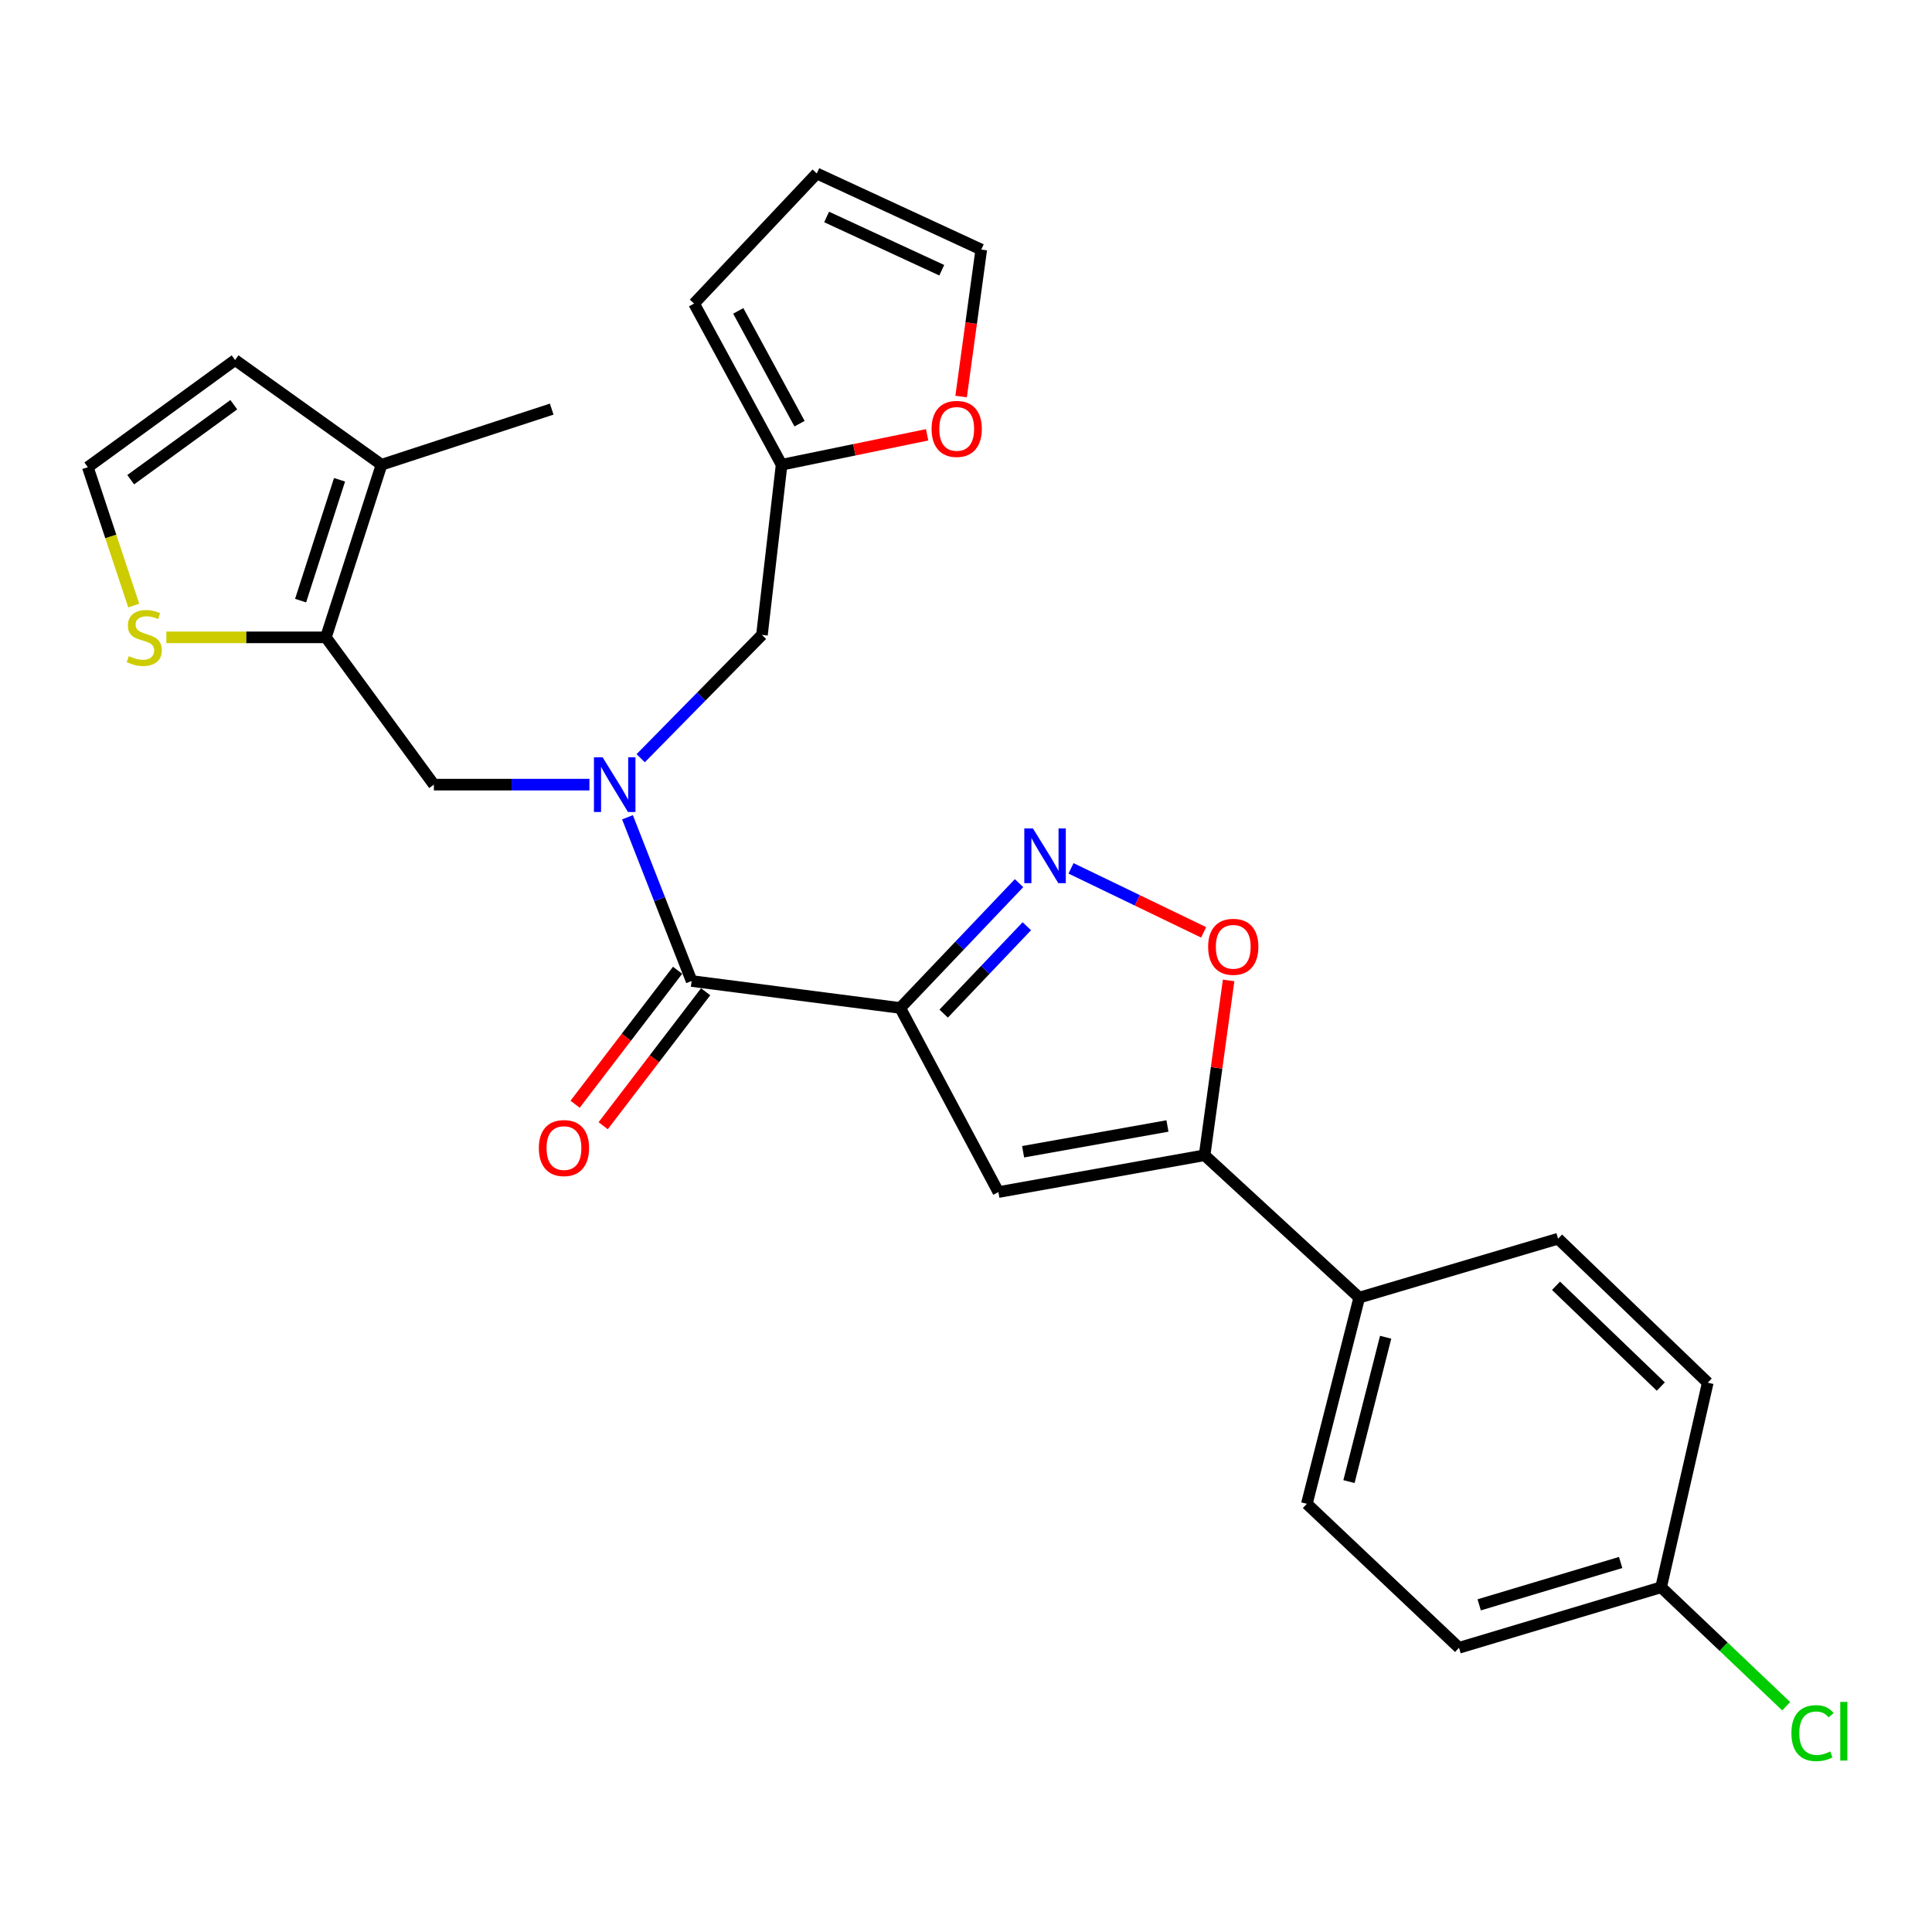 <?xml version='1.0' encoding='iso-8859-1'?>
<svg version='1.1' baseProfile='full'
              xmlns='http://www.w3.org/2000/svg'
                      xmlns:rdkit='http://www.rdkit.org/xml'
                      xmlns:xlink='http://www.w3.org/1999/xlink'
                  xml:space='preserve'
width='1000px' height='1000px' viewBox='0 0 1000 1000'>
<!-- END OF HEADER -->
<rect style='opacity:1.0;fill:#FFFFFF;stroke:none' width='1000' height='1000' x='0' y='0'> </rect>
<path class='bond-0' d='M 465.965,521.723 L 496.712,489.418' style='fill:none;fill-rule:evenodd;stroke:#000000;stroke-width:6px;stroke-linecap:butt;stroke-linejoin:miter;stroke-opacity:1' />
<path class='bond-0' d='M 496.712,489.418 L 527.458,457.112' style='fill:none;fill-rule:evenodd;stroke:#0000FF;stroke-width:6px;stroke-linecap:butt;stroke-linejoin:miter;stroke-opacity:1' />
<path class='bond-0' d='M 488.442,524.645 L 509.964,502.031' style='fill:none;fill-rule:evenodd;stroke:#000000;stroke-width:6px;stroke-linecap:butt;stroke-linejoin:miter;stroke-opacity:1' />
<path class='bond-0' d='M 509.964,502.031 L 531.487,479.417' style='fill:none;fill-rule:evenodd;stroke:#0000FF;stroke-width:6px;stroke-linecap:butt;stroke-linejoin:miter;stroke-opacity:1' />
<path class='bond-1' d='M 465.965,521.723 L 516.766,617.012' style='fill:none;fill-rule:evenodd;stroke:#000000;stroke-width:6px;stroke-linecap:butt;stroke-linejoin:miter;stroke-opacity:1' />
<path class='bond-2' d='M 465.965,521.723 L 357.982,507.768' style='fill:none;fill-rule:evenodd;stroke:#000000;stroke-width:6px;stroke-linecap:butt;stroke-linejoin:miter;stroke-opacity:1' />
<path class='bond-5' d='M 554.36,449.459 L 588.679,466.021' style='fill:none;fill-rule:evenodd;stroke:#0000FF;stroke-width:6px;stroke-linecap:butt;stroke-linejoin:miter;stroke-opacity:1' />
<path class='bond-5' d='M 588.679,466.021 L 622.998,482.583' style='fill:none;fill-rule:evenodd;stroke:#FF0000;stroke-width:6px;stroke-linecap:butt;stroke-linejoin:miter;stroke-opacity:1' />
<path class='bond-4' d='M 516.766,617.012 L 623.499,597.955' style='fill:none;fill-rule:evenodd;stroke:#000000;stroke-width:6px;stroke-linecap:butt;stroke-linejoin:miter;stroke-opacity:1' />
<path class='bond-4' d='M 529.56,596.143 L 604.273,582.803' style='fill:none;fill-rule:evenodd;stroke:#000000;stroke-width:6px;stroke-linecap:butt;stroke-linejoin:miter;stroke-opacity:1' />
<path class='bond-3' d='M 357.982,507.768 L 341.383,465.392' style='fill:none;fill-rule:evenodd;stroke:#000000;stroke-width:6px;stroke-linecap:butt;stroke-linejoin:miter;stroke-opacity:1' />
<path class='bond-3' d='M 341.383,465.392 L 324.784,423.016' style='fill:none;fill-rule:evenodd;stroke:#0000FF;stroke-width:6px;stroke-linecap:butt;stroke-linejoin:miter;stroke-opacity:1' />
<path class='bond-16' d='M 350.716,502.21 L 324.194,536.883' style='fill:none;fill-rule:evenodd;stroke:#000000;stroke-width:6px;stroke-linecap:butt;stroke-linejoin:miter;stroke-opacity:1' />
<path class='bond-16' d='M 324.194,536.883 L 297.672,571.556' style='fill:none;fill-rule:evenodd;stroke:#FF0000;stroke-width:6px;stroke-linecap:butt;stroke-linejoin:miter;stroke-opacity:1' />
<path class='bond-16' d='M 365.247,513.326 L 338.726,547.999' style='fill:none;fill-rule:evenodd;stroke:#000000;stroke-width:6px;stroke-linecap:butt;stroke-linejoin:miter;stroke-opacity:1' />
<path class='bond-16' d='M 338.726,547.999 L 312.204,582.672' style='fill:none;fill-rule:evenodd;stroke:#FF0000;stroke-width:6px;stroke-linecap:butt;stroke-linejoin:miter;stroke-opacity:1' />
<path class='bond-7' d='M 305.089,406.127 L 264.833,406.127' style='fill:none;fill-rule:evenodd;stroke:#0000FF;stroke-width:6px;stroke-linecap:butt;stroke-linejoin:miter;stroke-opacity:1' />
<path class='bond-7' d='M 264.833,406.127 L 224.577,406.127' style='fill:none;fill-rule:evenodd;stroke:#000000;stroke-width:6px;stroke-linecap:butt;stroke-linejoin:miter;stroke-opacity:1' />
<path class='bond-11' d='M 331.626,392.443 L 363.008,360.534' style='fill:none;fill-rule:evenodd;stroke:#0000FF;stroke-width:6px;stroke-linecap:butt;stroke-linejoin:miter;stroke-opacity:1' />
<path class='bond-11' d='M 363.008,360.534 L 394.389,328.625' style='fill:none;fill-rule:evenodd;stroke:#000000;stroke-width:6px;stroke-linecap:butt;stroke-linejoin:miter;stroke-opacity:1' />
<path class='bond-12' d='M 623.499,597.955 L 703.542,671.645' style='fill:none;fill-rule:evenodd;stroke:#000000;stroke-width:6px;stroke-linecap:butt;stroke-linejoin:miter;stroke-opacity:1' />
<path class='bond-27' d='M 623.499,597.955 L 629.713,552.71' style='fill:none;fill-rule:evenodd;stroke:#000000;stroke-width:6px;stroke-linecap:butt;stroke-linejoin:miter;stroke-opacity:1' />
<path class='bond-27' d='M 629.713,552.71 L 635.927,507.466' style='fill:none;fill-rule:evenodd;stroke:#FF0000;stroke-width:6px;stroke-linecap:butt;stroke-linejoin:miter;stroke-opacity:1' />
<path class='bond-6' d='M 168.685,329.896 L 224.577,406.127' style='fill:none;fill-rule:evenodd;stroke:#000000;stroke-width:6px;stroke-linecap:butt;stroke-linejoin:miter;stroke-opacity:1' />
<path class='bond-8' d='M 168.685,329.896 L 197.48,240.543' style='fill:none;fill-rule:evenodd;stroke:#000000;stroke-width:6px;stroke-linecap:butt;stroke-linejoin:miter;stroke-opacity:1' />
<path class='bond-8' d='M 155.59,310.881 L 175.747,248.334' style='fill:none;fill-rule:evenodd;stroke:#000000;stroke-width:6px;stroke-linecap:butt;stroke-linejoin:miter;stroke-opacity:1' />
<path class='bond-9' d='M 168.685,329.896 L 127.396,329.896' style='fill:none;fill-rule:evenodd;stroke:#000000;stroke-width:6px;stroke-linecap:butt;stroke-linejoin:miter;stroke-opacity:1' />
<path class='bond-9' d='M 127.396,329.896 L 86.107,329.896' style='fill:none;fill-rule:evenodd;stroke:#CCCC00;stroke-width:6px;stroke-linecap:butt;stroke-linejoin:miter;stroke-opacity:1' />
<path class='bond-15' d='M 197.48,240.543 L 121.686,186.358' style='fill:none;fill-rule:evenodd;stroke:#000000;stroke-width:6px;stroke-linecap:butt;stroke-linejoin:miter;stroke-opacity:1' />
<path class='bond-26' d='M 197.48,240.543 L 285.562,211.758' style='fill:none;fill-rule:evenodd;stroke:#000000;stroke-width:6px;stroke-linecap:butt;stroke-linejoin:miter;stroke-opacity:1' />
<path class='bond-13' d='M 69.222,313.456 L 57.338,277.634' style='fill:none;fill-rule:evenodd;stroke:#CCCC00;stroke-width:6px;stroke-linecap:butt;stroke-linejoin:miter;stroke-opacity:1' />
<path class='bond-13' d='M 57.338,277.634 L 45.455,241.813' style='fill:none;fill-rule:evenodd;stroke:#000000;stroke-width:6px;stroke-linecap:butt;stroke-linejoin:miter;stroke-opacity:1' />
<path class='bond-10' d='M 404.554,240.543 L 394.389,328.625' style='fill:none;fill-rule:evenodd;stroke:#000000;stroke-width:6px;stroke-linecap:butt;stroke-linejoin:miter;stroke-opacity:1' />
<path class='bond-14' d='M 404.554,240.543 L 442.214,232.801' style='fill:none;fill-rule:evenodd;stroke:#000000;stroke-width:6px;stroke-linecap:butt;stroke-linejoin:miter;stroke-opacity:1' />
<path class='bond-14' d='M 442.214,232.801 L 479.874,225.06' style='fill:none;fill-rule:evenodd;stroke:#FF0000;stroke-width:6px;stroke-linecap:butt;stroke-linejoin:miter;stroke-opacity:1' />
<path class='bond-17' d='M 404.554,240.543 L 359.252,157.136' style='fill:none;fill-rule:evenodd;stroke:#000000;stroke-width:6px;stroke-linecap:butt;stroke-linejoin:miter;stroke-opacity:1' />
<path class='bond-17' d='M 413.836,219.3 L 382.124,160.915' style='fill:none;fill-rule:evenodd;stroke:#000000;stroke-width:6px;stroke-linecap:butt;stroke-linejoin:miter;stroke-opacity:1' />
<path class='bond-20' d='M 703.542,671.645 L 676.424,778.368' style='fill:none;fill-rule:evenodd;stroke:#000000;stroke-width:6px;stroke-linecap:butt;stroke-linejoin:miter;stroke-opacity:1' />
<path class='bond-20' d='M 717.206,692.159 L 698.224,766.865' style='fill:none;fill-rule:evenodd;stroke:#000000;stroke-width:6px;stroke-linecap:butt;stroke-linejoin:miter;stroke-opacity:1' />
<path class='bond-21' d='M 703.542,671.645 L 806.454,641.152' style='fill:none;fill-rule:evenodd;stroke:#000000;stroke-width:6px;stroke-linecap:butt;stroke-linejoin:miter;stroke-opacity:1' />
<path class='bond-30' d='M 45.455,241.813 L 121.686,186.358' style='fill:none;fill-rule:evenodd;stroke:#000000;stroke-width:6px;stroke-linecap:butt;stroke-linejoin:miter;stroke-opacity:1' />
<path class='bond-30' d='M 67.652,248.29 L 121.014,209.471' style='fill:none;fill-rule:evenodd;stroke:#000000;stroke-width:6px;stroke-linecap:butt;stroke-linejoin:miter;stroke-opacity:1' />
<path class='bond-18' d='M 497.472,205.252 L 502.687,167.213' style='fill:none;fill-rule:evenodd;stroke:#FF0000;stroke-width:6px;stroke-linecap:butt;stroke-linejoin:miter;stroke-opacity:1' />
<path class='bond-18' d='M 502.687,167.213 L 507.903,129.174' style='fill:none;fill-rule:evenodd;stroke:#000000;stroke-width:6px;stroke-linecap:butt;stroke-linejoin:miter;stroke-opacity:1' />
<path class='bond-19' d='M 359.252,157.136 L 422.768,89.788' style='fill:none;fill-rule:evenodd;stroke:#000000;stroke-width:6px;stroke-linecap:butt;stroke-linejoin:miter;stroke-opacity:1' />
<path class='bond-29' d='M 507.903,129.174 L 422.768,89.788' style='fill:none;fill-rule:evenodd;stroke:#000000;stroke-width:6px;stroke-linecap:butt;stroke-linejoin:miter;stroke-opacity:1' />
<path class='bond-29' d='M 487.451,139.871 L 427.856,112.301' style='fill:none;fill-rule:evenodd;stroke:#000000;stroke-width:6px;stroke-linecap:butt;stroke-linejoin:miter;stroke-opacity:1' />
<path class='bond-24' d='M 676.424,778.368 L 755.186,852.892' style='fill:none;fill-rule:evenodd;stroke:#000000;stroke-width:6px;stroke-linecap:butt;stroke-linejoin:miter;stroke-opacity:1' />
<path class='bond-23' d='M 806.454,641.152 L 883.935,715.676' style='fill:none;fill-rule:evenodd;stroke:#000000;stroke-width:6px;stroke-linecap:butt;stroke-linejoin:miter;stroke-opacity:1' />
<path class='bond-23' d='M 805.393,665.517 L 859.63,717.683' style='fill:none;fill-rule:evenodd;stroke:#000000;stroke-width:6px;stroke-linecap:butt;stroke-linejoin:miter;stroke-opacity:1' />
<path class='bond-22' d='M 859.785,821.566 L 883.935,715.676' style='fill:none;fill-rule:evenodd;stroke:#000000;stroke-width:6px;stroke-linecap:butt;stroke-linejoin:miter;stroke-opacity:1' />
<path class='bond-25' d='M 859.785,821.566 L 892.156,852.35' style='fill:none;fill-rule:evenodd;stroke:#000000;stroke-width:6px;stroke-linecap:butt;stroke-linejoin:miter;stroke-opacity:1' />
<path class='bond-25' d='M 892.156,852.35 L 924.527,883.133' style='fill:none;fill-rule:evenodd;stroke:#00CC00;stroke-width:6px;stroke-linecap:butt;stroke-linejoin:miter;stroke-opacity:1' />
<path class='bond-28' d='M 859.785,821.566 L 755.186,852.892' style='fill:none;fill-rule:evenodd;stroke:#000000;stroke-width:6px;stroke-linecap:butt;stroke-linejoin:miter;stroke-opacity:1' />
<path class='bond-28' d='M 838.846,808.738 L 765.627,830.666' style='fill:none;fill-rule:evenodd;stroke:#000000;stroke-width:6px;stroke-linecap:butt;stroke-linejoin:miter;stroke-opacity:1' />
<path  class='atom-1' d='M 534.656 428.812
L 543.936 443.812
Q 544.856 445.292, 546.336 447.972
Q 547.816 450.652, 547.896 450.812
L 547.896 428.812
L 551.656 428.812
L 551.656 457.132
L 547.776 457.132
L 537.816 440.732
Q 536.656 438.812, 535.416 436.612
Q 534.216 434.412, 533.856 433.732
L 533.856 457.132
L 530.176 457.132
L 530.176 428.812
L 534.656 428.812
' fill='#0000FF'/>
<path  class='atom-4' d='M 311.909 391.967
L 321.189 406.967
Q 322.109 408.447, 323.589 411.127
Q 325.069 413.807, 325.149 413.967
L 325.149 391.967
L 328.909 391.967
L 328.909 420.287
L 325.029 420.287
L 315.069 403.887
Q 313.909 401.967, 312.669 399.767
Q 311.469 397.567, 311.109 396.887
L 311.109 420.287
L 307.429 420.287
L 307.429 391.967
L 311.909 391.967
' fill='#0000FF'/>
<path  class='atom-6' d='M 625.329 490.061
Q 625.329 483.261, 628.689 479.461
Q 632.049 475.661, 638.329 475.661
Q 644.609 475.661, 647.969 479.461
Q 651.329 483.261, 651.329 490.061
Q 651.329 496.941, 647.929 500.861
Q 644.529 504.741, 638.329 504.741
Q 632.089 504.741, 628.689 500.861
Q 625.329 496.981, 625.329 490.061
M 638.329 501.541
Q 642.649 501.541, 644.969 498.661
Q 647.329 495.741, 647.329 490.061
Q 647.329 484.501, 644.969 481.701
Q 642.649 478.861, 638.329 478.861
Q 634.009 478.861, 631.649 481.661
Q 629.329 484.461, 629.329 490.061
Q 629.329 495.781, 631.649 498.661
Q 634.009 501.541, 638.329 501.541
' fill='#FF0000'/>
<path  class='atom-10' d='M 66.676 339.616
Q 66.996 339.736, 68.316 340.296
Q 69.636 340.856, 71.076 341.216
Q 72.556 341.536, 73.996 341.536
Q 76.676 341.536, 78.236 340.256
Q 79.796 338.936, 79.796 336.656
Q 79.796 335.096, 78.996 334.136
Q 78.236 333.176, 77.036 332.656
Q 75.836 332.136, 73.836 331.536
Q 71.316 330.776, 69.796 330.056
Q 68.316 329.336, 67.236 327.816
Q 66.196 326.296, 66.196 323.736
Q 66.196 320.176, 68.596 317.976
Q 71.036 315.776, 75.836 315.776
Q 79.116 315.776, 82.836 317.336
L 81.916 320.416
Q 78.516 319.016, 75.956 319.016
Q 73.196 319.016, 71.676 320.176
Q 70.156 321.296, 70.196 323.256
Q 70.196 324.776, 70.956 325.696
Q 71.756 326.616, 72.876 327.136
Q 74.036 327.656, 75.956 328.256
Q 78.516 329.056, 80.036 329.856
Q 81.556 330.656, 82.636 332.296
Q 83.756 333.896, 83.756 336.656
Q 83.756 340.576, 81.116 342.696
Q 78.516 344.776, 74.156 344.776
Q 71.636 344.776, 69.716 344.216
Q 67.836 343.696, 65.596 342.776
L 66.676 339.616
' fill='#CCCC00'/>
<path  class='atom-15' d='M 482.187 221.992
Q 482.187 215.192, 485.547 211.392
Q 488.907 207.592, 495.187 207.592
Q 501.467 207.592, 504.827 211.392
Q 508.187 215.192, 508.187 221.992
Q 508.187 228.872, 504.787 232.792
Q 501.387 236.672, 495.187 236.672
Q 488.947 236.672, 485.547 232.792
Q 482.187 228.912, 482.187 221.992
M 495.187 233.472
Q 499.507 233.472, 501.827 230.592
Q 504.187 227.672, 504.187 221.992
Q 504.187 216.432, 501.827 213.632
Q 499.507 210.792, 495.187 210.792
Q 490.867 210.792, 488.507 213.592
Q 486.187 216.392, 486.187 221.992
Q 486.187 227.712, 488.507 230.592
Q 490.867 233.472, 495.187 233.472
' fill='#FF0000'/>
<path  class='atom-17' d='M 278.904 594.233
Q 278.904 587.433, 282.264 583.633
Q 285.624 579.833, 291.904 579.833
Q 298.184 579.833, 301.544 583.633
Q 304.904 587.433, 304.904 594.233
Q 304.904 601.113, 301.504 605.033
Q 298.104 608.913, 291.904 608.913
Q 285.664 608.913, 282.264 605.033
Q 278.904 601.153, 278.904 594.233
M 291.904 605.713
Q 296.224 605.713, 298.544 602.833
Q 300.904 599.913, 300.904 594.233
Q 300.904 588.673, 298.544 585.873
Q 296.224 583.033, 291.904 583.033
Q 287.584 583.033, 285.224 585.833
Q 282.904 588.633, 282.904 594.233
Q 282.904 599.953, 285.224 602.833
Q 287.584 605.713, 291.904 605.713
' fill='#FF0000'/>
<path  class='atom-26' d='M 927.231 897.069
Q 927.231 890.029, 930.511 886.349
Q 933.831 882.629, 940.111 882.629
Q 945.951 882.629, 949.071 886.749
L 946.431 888.909
Q 944.151 885.909, 940.111 885.909
Q 935.831 885.909, 933.551 888.789
Q 931.311 891.629, 931.311 897.069
Q 931.311 902.669, 933.631 905.549
Q 935.991 908.429, 940.551 908.429
Q 943.671 908.429, 947.311 906.549
L 948.431 909.549
Q 946.951 910.509, 944.711 911.069
Q 942.471 911.629, 939.991 911.629
Q 933.831 911.629, 930.511 907.869
Q 927.231 904.109, 927.231 897.069
' fill='#00CC00'/>
<path  class='atom-26' d='M 952.511 880.909
L 956.191 880.909
L 956.191 911.269
L 952.511 911.269
L 952.511 880.909
' fill='#00CC00'/>
</svg>
